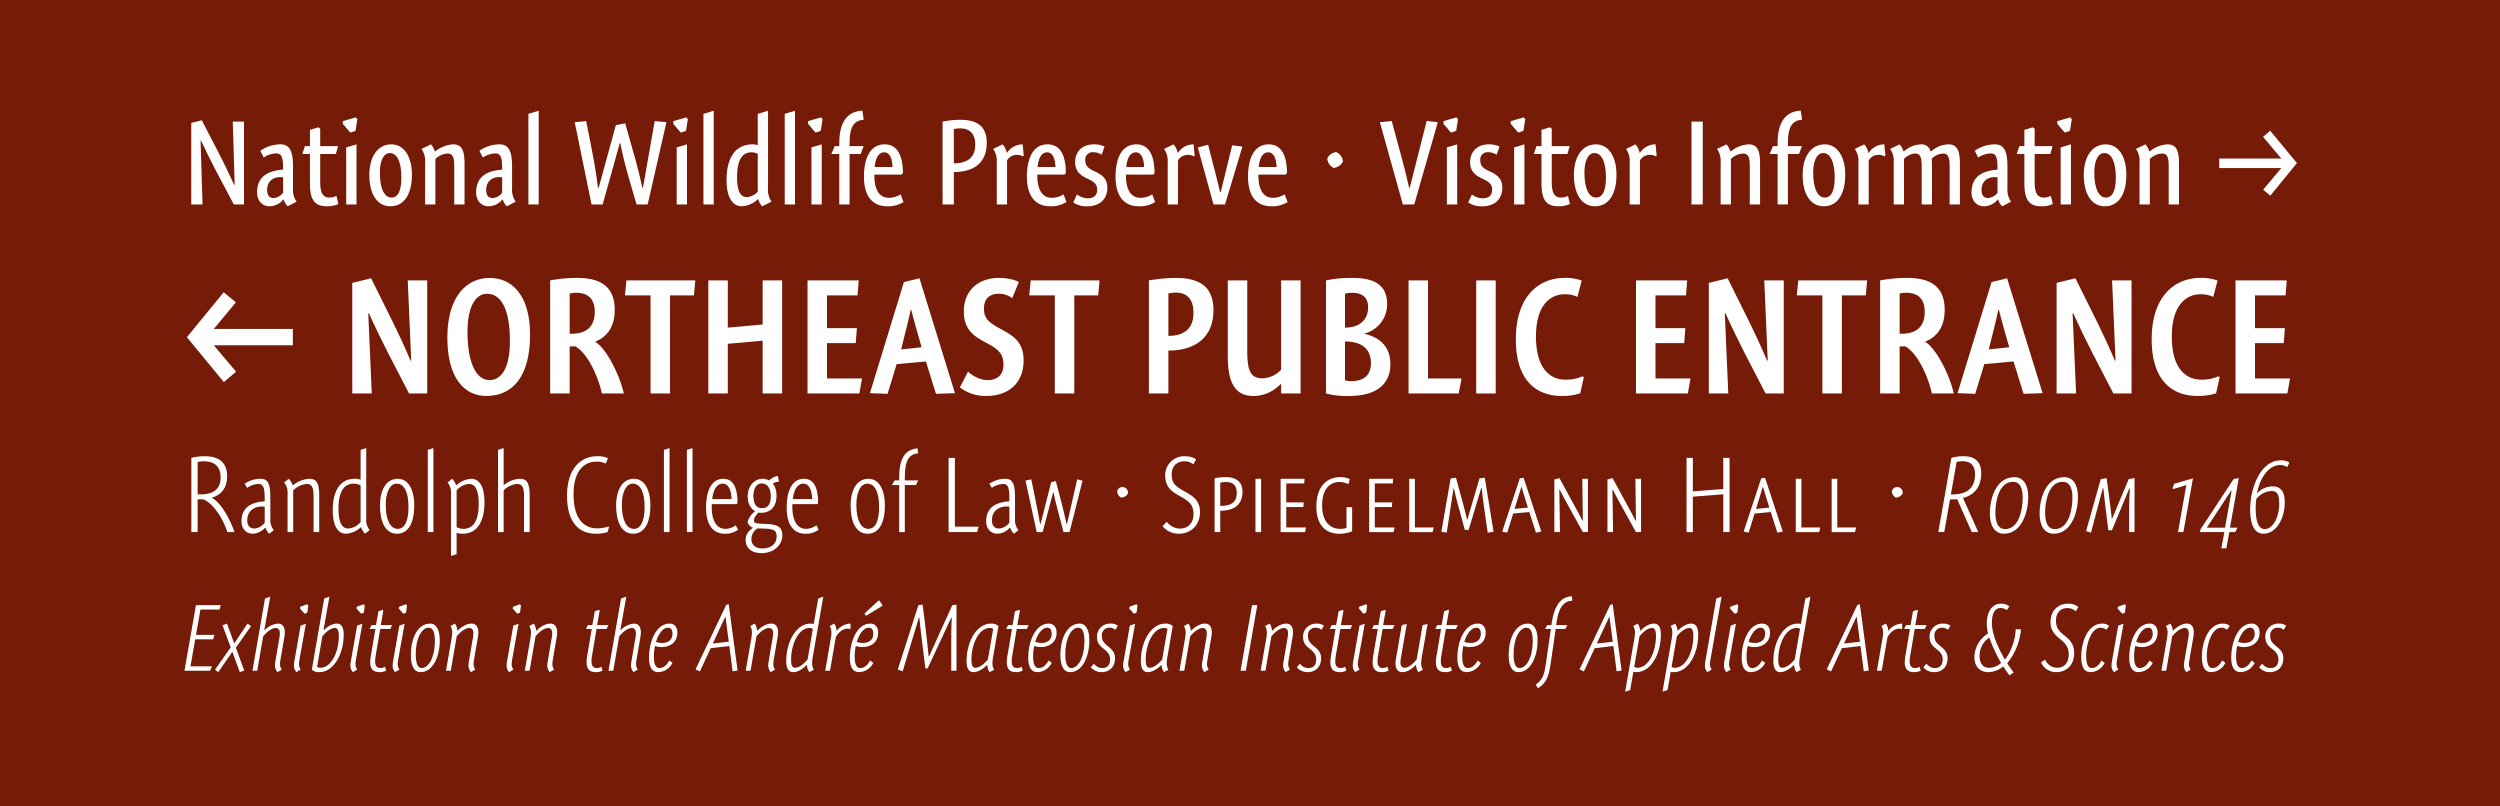 <svg id="Layer_1" data-name="Layer 1" xmlns="http://www.w3.org/2000/svg" width="992" height="320" viewBox="0 0 992 320"><defs><style>.cls-1{fill:#751b07;}.cls-2{fill:#fff;}</style></defs><title>Artboard 9</title><rect class="cls-1" width="992" height="320"/><path class="cls-2" d="M92.359,48.254h4.464V81.137H92.791L85.207,66.831c-1.584-3.024-3.889-7.729-5.425-11.041l-.192.097.768,25.25H75.894V48.781l4.176-1.057,7.729,14.93c1.488,3.024,3.36,6.865,5.136,10.705l.192-.096Z"/><path class="cls-2" d="M114.199,81.856a5.371,5.371,0,0,1-1.584-2.64h-.24a7.168,7.168,0,0,1-5.472,2.64c-2.544,0-4.896-1.921-4.896-5.521,0-6.576,4.704-8.593,10.321-9.025,0-3.936-.192-6.432-2.64-6.432a9.344,9.344,0,0,0-5.041,1.632l-1.344-2.688a14.048,14.048,0,0,1,8.017-2.544c4.369,0,4.945,4.177,4.945,9.073V74.752a7.982,7.982,0,0,0,1.44,5.28Zm-1.872-11.474a9.541,9.541,0,0,0-1.152-.096c-2.736,0-5.184,1.536-5.184,5.088,0,2.449,1.2,3.217,2.64,3.217a5.197,5.197,0,0,0,3.696-2.111Z"/><path class="cls-2" d="M134.167,57.998l-.912,3.121H127.062v11.377c0,4.56,1.488,5.904,3.648,5.904a6.602,6.602,0,0,0,2.784-.672l.768,3.216a10.286,10.286,0,0,1-4.608.912c-4.944,0-6.672-2.784-6.672-9.121V61.119h-3.024l1.008-3.121h2.016V51.518l3.36-1.008.72.576V57.998Z"/><path class="cls-2" d="M141.798,47.293l-.72,4.609-2.064.719L136.038,49.166V48.062l5.136-1.488Zm-4.417,33.844V58.479l4.081-1.2v23.858Z"/><path class="cls-2" d="M154.902,81.856c-5.424,0-8.353-5.137-8.353-12.433,0-7.393,3.408-12.146,8.737-12.146,4.848,0,8.161,4.608,8.161,12.001C163.447,77.344,160.183,81.856,154.902,81.856ZM154.71,60.734c-2.544,0-3.984,3.121-3.984,7.777,0,6.384,1.824,9.889,4.608,9.889,2.544,0,3.937-2.593,3.937-8.018C159.271,64.479,157.638,60.734,154.71,60.734Z"/><path class="cls-2" d="M172.518,60.014l.144.097a12.384,12.384,0,0,1,7.104-2.832c3.745,0,4.561,2.784,4.561,7.825v16.033h-4.08V66.016c0-4.033-.769-5.09-2.785-5.09a7.465,7.465,0,0,0-4.704,2.16V81.137h-4.081V64.383a8.072,8.072,0,0,0-1.44-5.28l3.744-1.824A6.663,6.663,0,0,1,172.518,60.014Z"/><path class="cls-2" d="M201.126,81.856a5.371,5.371,0,0,1-1.584-2.64h-.24a7.168,7.168,0,0,1-5.472,2.64c-2.544,0-4.896-1.921-4.896-5.521,0-6.576,4.704-8.593,10.321-9.025,0-3.936-.192-6.432-2.64-6.432a9.344,9.344,0,0,0-5.041,1.632L190.229,59.822a14.048,14.048,0,0,1,8.017-2.544c4.369,0,4.945,4.177,4.945,9.073V74.752a7.982,7.982,0,0,0,1.44,5.28Zm-1.872-11.474a9.541,9.541,0,0,0-1.152-.096c-2.736,0-5.184,1.536-5.184,5.088,0,2.449,1.2,3.217,2.64,3.217a5.197,5.197,0,0,0,3.696-2.111Z"/><path class="cls-2" d="M213.75,81.137h-4.081V45.182l4.081-1.248Z"/><path class="cls-2" d="M252.246,63.662c1.008,3.648,1.92,7.393,2.64,10.85h.24l4.656-26.45,4.656.433-7.44,32.643H252.582l-3.36-11.569c-1.248-4.32-2.352-9.024-3.072-12.722h-.24l-6.769,24.291h-4.416l-6.673-32.643,4.561-.433,2.208,11.329c1.056,5.232,1.92,10.656,2.448,15.121h.288l6.817-24.866,3.696-.72Z"/><path class="cls-2" d="M272.932,47.293l-.72,4.609-2.064.719L267.171,49.166V48.062l5.137-1.488Zm-4.417,33.844V58.479l4.081-1.2v23.858Z"/><path class="cls-2" d="M283.204,81.137H279.123V45.182l4.081-1.248Z"/><path class="cls-2" d="M304.756,74.752a8.184,8.184,0,0,0,1.392,5.28l-3.744,1.824a6.298,6.298,0,0,1-1.488-2.736l-.192-.097a9.906,9.906,0,0,1-6.336,2.833c-3.216,0-6.097-2.736-6.097-10.465,0-8.257,3.168-14.113,10.321-14.113a7.29,7.29,0,0,1,2.064.288V45.182l4.081-1.248Zm-6.625-14.306c-3.457,0-5.665,2.833-5.665,9.841,0,5.761,1.44,7.921,3.84,7.921a6.37,6.37,0,0,0,4.368-2.16V61.07A5.15,5.15,0,0,0,298.131,60.446Z"/><path class="cls-2" d="M315.459,81.137h-4.081V45.182l4.081-1.248Z"/><path class="cls-2" d="M326.402,47.293l-.72,4.609-2.064.719L320.641,49.166V48.062l5.137-1.488Zm-4.417,33.844V58.479l4.081-1.2v23.858Z"/><path class="cls-2" d="M333.025,57.998V56.799c0-8.209,3.072-12.578,9.169-12.914l.528,3.601c-3.792.336-5.616,2.593-5.616,9.409V57.998h5.568l-1.152,3.121h-4.416V81.137H333.025V61.119h-3.168l1.344-3.121Z"/><path class="cls-2" d="M346.945,69.663c0,5.232,1.728,8.833,5.809,8.833a8.726,8.726,0,0,0,4.608-1.393l1.152,3.072a11.362,11.362,0,0,1-6.385,1.681c-6,0-9.312-4.081-9.312-11.714,0-8.111,2.928-12.864,8.209-12.864,5.569,0,7.249,5.328,7.249,11.473l-.576.528H346.945Zm7.201-3.408c-.096-3.456-1.2-5.809-3.265-5.809-2.4,0-3.552,2.64-3.792,5.809Z"/><path class="cls-2" d="M378.48,81.137h-4.464V48.254a37.435,37.435,0,0,1,6.865-.721c5.665,0,10.657,1.633,10.657,9.169,0,8.545-5.953,11.569-13.057,11.569Zm8.497-23.666c0-5.377-3.168-6.529-6.048-6.529a10.035,10.035,0,0,0-2.448.288v13.585C382.848,64.814,386.977,63.23,386.977,57.471Z"/><path class="cls-2" d="M399.456,60.59l.144.049a7.423,7.423,0,0,1,6.192-3.36l.432,4.464-.384.289a4.03,4.03,0,0,0-2.304-.576,4.419,4.419,0,0,0-3.936,2.207V81.137H395.519V64.383a8.072,8.072,0,0,0-1.44-5.28l3.744-1.824A6.724,6.724,0,0,1,399.456,60.59Z"/><path class="cls-2" d="M411.599,69.663c0,5.232,1.728,8.833,5.809,8.833a8.726,8.726,0,0,0,4.608-1.393l1.152,3.072a11.362,11.362,0,0,1-6.384,1.681c-6.001,0-9.313-4.081-9.313-11.714,0-8.111,2.928-12.864,8.209-12.864,5.569,0,7.249,5.328,7.249,11.473l-.576.528H411.599Zm7.201-3.408c-.096-3.456-1.2-5.809-3.265-5.809-2.4,0-3.552,2.64-3.792,5.809Z"/><path class="cls-2" d="M437.135,61.406a5.871,5.871,0,0,0-3.312-1.008,2.894,2.894,0,0,0-3.168,3.217c0,2.111.912,3.072,3.601,4.32,2.736,1.248,5.136,2.736,5.136,6.528,0,5.28-3.888,7.393-7.825,7.393a9.214,9.214,0,0,1-5.712-1.536l1.488-3.168a6.996,6.996,0,0,0,4.32,1.535c2.112,0,3.696-.959,3.696-3.408,0-2.207-1.248-3.168-3.84-4.368-2.784-1.296-4.896-2.929-4.896-6.528,0-4.512,3.168-7.104,7.297-7.104a9.679,9.679,0,0,1,4.368.864Z"/><path class="cls-2" d="M446.782,69.663c0,5.232,1.728,8.833,5.809,8.833a8.726,8.726,0,0,0,4.608-1.393l1.152,3.072a11.362,11.362,0,0,1-6.385,1.681c-6,0-9.312-4.081-9.312-11.714,0-8.111,2.928-12.864,8.209-12.864,5.569,0,7.249,5.328,7.249,11.473l-.576.528H446.782Zm7.201-3.408c-.096-3.456-1.2-5.809-3.265-5.809-2.4,0-3.552,2.64-3.792,5.809Z"/><path class="cls-2" d="M467.278,60.59l.144.049a7.423,7.423,0,0,1,6.192-3.36l.432,4.464-.384.289a4.03,4.03,0,0,0-2.304-.576,4.419,4.419,0,0,0-3.936,2.207V81.137H463.342V64.383a8.072,8.072,0,0,0-1.44-5.28l3.744-1.824A6.724,6.724,0,0,1,467.278,60.59Z"/><path class="cls-2" d="M488.926,57.662l4.08.48-6.913,22.994h-4.56L475.293,58.526l4.081-1.104L482.446,69.375c.576,2.209,1.2,4.752,1.68,6.912h.24Z"/><path class="cls-2" d="M499.341,69.663c0,5.232,1.728,8.833,5.809,8.833a8.728,8.728,0,0,0,4.608-1.393l1.151,3.072a11.361,11.361,0,0,1-6.385,1.681c-6,0-9.312-4.081-9.312-11.714,0-8.111,2.928-12.864,8.209-12.864,5.568,0,7.248,5.328,7.248,11.473l-.575.528H499.341Zm7.2-3.408c-.096-3.456-1.2-5.809-3.265-5.809-2.399,0-3.552,2.64-3.792,5.809Z"/><path class="cls-2" d="M532.893,64.095a4.726,4.726,0,0,1-3.696,2.544,4.568,4.568,0,0,1-2.544-3.744,4.434,4.434,0,0,1,3.552-2.544A4.536,4.536,0,0,1,532.893,64.095Z"/><path class="cls-2" d="M556.651,81.137l-9.12-32.643,4.704-.48,3.696,13.633c1.152,4.176,2.448,9.312,3.217,12.865h.239l6.721-26.498,4.417.48-9.361,32.643Z"/><path class="cls-2" d="M578.539,47.293l-.72,4.609-2.064.719L572.778,49.166V48.062l5.137-1.488Zm-4.416,33.844V58.479l4.08-1.2v23.858Z"/><path class="cls-2" d="M593.853,61.406a5.873,5.873,0,0,0-3.312-1.008,2.895,2.895,0,0,0-3.169,3.217c0,2.111.912,3.072,3.601,4.32,2.736,1.248,5.137,2.736,5.137,6.528,0,5.28-3.889,7.393-7.825,7.393a9.212,9.212,0,0,1-5.712-1.536l1.488-3.168a6.993,6.993,0,0,0,4.32,1.535c2.112,0,3.696-.959,3.696-3.408,0-2.207-1.248-3.168-3.841-4.368-2.784-1.296-4.896-2.929-4.896-6.528,0-4.512,3.169-7.104,7.297-7.104a9.677,9.677,0,0,1,4.368.864Z"/><path class="cls-2" d="M605.227,47.293l-.72,4.609-2.064.719L599.466,49.166V48.062l5.137-1.488Zm-4.416,33.844V58.479l4.08-1.2v23.858Z"/><path class="cls-2" d="M622.844,57.998l-.912,3.121h-6.192v11.377c0,4.56,1.488,5.904,3.648,5.904a6.604,6.604,0,0,0,2.784-.672l.768,3.216a10.283,10.283,0,0,1-4.608.912c-4.944,0-6.672-2.784-6.672-9.121V61.119h-3.024l1.008-3.121h2.017V51.518l3.36-1.008.72.576V57.998Z"/><path class="cls-2" d="M632.875,81.856c-5.425,0-8.353-5.137-8.353-12.433,0-7.393,3.408-12.146,8.736-12.146,4.849,0,8.161,4.608,8.161,12.001C641.42,77.344,638.155,81.856,632.875,81.856Zm-.192-21.122c-2.544,0-3.984,3.121-3.984,7.777,0,6.384,1.824,9.889,4.608,9.889,2.545,0,3.937-2.593,3.937-8.018C637.243,64.479,635.611,60.734,632.683,60.734Z"/><path class="cls-2" d="M650.587,60.59l.144.049a7.423,7.423,0,0,1,6.192-3.36l.433,4.464-.385.289a4.028,4.028,0,0,0-2.304-.576,4.42,4.42,0,0,0-3.937,2.207V81.137h-4.08V64.383A8.072,8.072,0,0,0,645.21,59.103l3.744-1.824A6.721,6.721,0,0,1,650.587,60.59Z"/><path class="cls-2" d="M675.642,48.254V81.137h-4.464V48.254Z"/><path class="cls-2" d="M686.586,60.014l.144.097a12.387,12.387,0,0,1,7.104-2.832c3.745,0,4.561,2.784,4.561,7.825v16.033h-4.08V66.016c0-4.033-.769-5.09-2.784-5.09a7.465,7.465,0,0,0-4.704,2.16V81.137h-4.081V64.383a8.073,8.073,0,0,0-1.439-5.28l3.744-1.824A6.669,6.669,0,0,1,686.586,60.014Z"/><path class="cls-2" d="M705.354,57.998V56.799c0-8.209,3.072-12.578,9.169-12.914l.527,3.601c-3.792.336-5.616,2.593-5.616,9.409V57.998H715.002l-1.152,3.121h-4.416V81.137h-4.08V61.119h-3.169L703.529,57.998Z"/><path class="cls-2" d="M723.642,81.856c-5.424,0-8.353-5.137-8.353-12.433,0-7.393,3.408-12.146,8.737-12.146,4.848,0,8.16,4.608,8.16,12.001C732.187,77.344,728.923,81.856,723.642,81.856Zm-.191-21.122c-2.545,0-3.984,3.121-3.984,7.777,0,6.384,1.824,9.889,4.608,9.889,2.544,0,3.937-2.593,3.937-8.018C728.011,64.479,726.378,60.734,723.45,60.734Z"/><path class="cls-2" d="M741.354,60.59l.145.049a7.422,7.422,0,0,1,6.192-3.36l.432,4.464-.384.289a4.032,4.032,0,0,0-2.305-.576,4.418,4.418,0,0,0-3.936,2.207V81.137H737.417V64.383a8.073,8.073,0,0,0-1.439-5.28l3.744-1.824A6.728,6.728,0,0,1,741.354,60.59Z"/><path class="cls-2" d="M755.273,60.014l.144.097a10.721,10.721,0,0,1,6.769-2.832,3.589,3.589,0,0,1,3.841,2.735l.191.097a10.738,10.738,0,0,1,6.913-2.832c3.648,0,4.561,2.784,4.561,7.825v16.033h-4.08V65.919c0-3.937-.816-4.993-2.641-4.993a6.648,6.648,0,0,0-4.465,2.064c.097,1.393.097,2.545.097,3.312v14.834h-4.081V65.919c0-3.937-.768-4.993-2.64-4.993a6.564,6.564,0,0,0-4.368,2.16V81.137h-4.081V64.383a8.073,8.073,0,0,0-1.439-5.28l3.744-1.824A6.909,6.909,0,0,1,755.273,60.014Z"/><path class="cls-2" d="M794.489,81.856a5.378,5.378,0,0,1-1.584-2.64H792.665a7.168,7.168,0,0,1-5.472,2.64c-2.545,0-4.896-1.921-4.896-5.521,0-6.576,4.704-8.593,10.32-9.025,0-3.936-.191-6.432-2.64-6.432a9.347,9.347,0,0,0-5.041,1.632l-1.344-2.688a14.047,14.047,0,0,1,8.017-2.544c4.368,0,4.944,4.177,4.944,9.073V74.752a7.982,7.982,0,0,0,1.44,5.28Zm-1.872-11.474a9.533,9.533,0,0,0-1.152-.096c-2.735,0-5.184,1.536-5.184,5.088,0,2.449,1.199,3.217,2.64,3.217a5.196,5.196,0,0,0,3.696-2.111Z"/><path class="cls-2" d="M814.458,57.998l-.912,3.121h-6.193v11.377c0,4.56,1.488,5.904,3.648,5.904a6.6,6.6,0,0,0,2.784-.672l.769,3.216a10.29,10.29,0,0,1-4.608.912c-4.944,0-6.673-2.784-6.673-9.121V61.119H800.248l1.009-3.121h2.016V51.518l3.36-1.008.72.576V57.998Z"/><path class="cls-2" d="M822.089,47.293l-.721,4.609-2.063.719L816.328,49.166V48.062l5.137-1.488Zm-4.417,33.844V58.479l4.081-1.2v23.858Z"/><path class="cls-2" d="M835.192,81.856c-5.424,0-8.353-5.137-8.353-12.433,0-7.393,3.408-12.146,8.737-12.146,4.848,0,8.16,4.608,8.16,12.001C843.737,77.344,840.474,81.856,835.192,81.856ZM835.001,60.734c-2.545,0-3.984,3.121-3.984,7.777,0,6.384,1.824,9.889,4.608,9.889,2.544,0,3.937-2.593,3.937-8.018C839.562,64.479,837.929,60.734,835.001,60.734Z"/><path class="cls-2" d="M852.809,60.014l.144.097a12.387,12.387,0,0,1,7.104-2.832c3.745,0,4.561,2.784,4.561,7.825v16.033h-4.08V66.016c0-4.033-.769-5.09-2.784-5.09a7.465,7.465,0,0,0-4.704,2.16V81.137h-4.081V64.383a8.073,8.073,0,0,0-1.439-5.28l3.744-1.824A6.669,6.669,0,0,1,852.809,60.014Z"/><path class="cls-2" d="M900.857,77.632l-2.832-2.353,7.2-8.592h-24.626v-3.793h24.626l-7.249-8.593,2.833-2.448L911.418,64.719Z"/><path class="cls-2" d="M88.758,115.98l4.847,3.996-8.778,10.547h31.377v6.484H84.827l8.844,10.481-4.848,4.127L74.15,133.799Z"/><path class="cls-2" d="M161.791,111.265H169.52v44.872h-7.206l-8.385-16.181c-2.358-4.585-5.306-10.677-7.533-15.655l-.262.064,1.376,31.771h-7.73V112.247l7.468-1.834,8.647,17.425c2.162,4.389,4.716,9.826,7.009,15.263l.262-.065Z"/><path class="cls-2" d="M192.901,157.119c-8.778,0-15.394-7.337-15.394-23.124,0-16.704,7.926-23.713,16.77-23.713,8.909,0,16.049,6.878,16.049,22.534C210.326,149.913,203.055,157.119,192.901,157.119Zm.328-40.549c-4.324,0-7.73,4.717-7.73,15.197,0,11.988,3.341,19.062,8.778,19.062,3.996,0,8.057-3.668,8.057-15.459C202.334,122.139,198.601,116.57,193.229,116.57Z"/><path class="cls-2" d="M247.53,156.137h-8.712c-1.179-5.83-5.372-15.918-10.612-18.735-.655.065-1.769.065-2.162.065v18.67h-7.73V111.265a57.112,57.112,0,0,1,10.743-.982c7.664,0,14.87,2.292,14.87,12.643,0,8.122-4.389,11.333-7.795,12.643C240.979,138.58,246.088,149.52,247.53,156.137Zm-11.529-32.426c0-6.747-4.716-7.533-7.206-7.533a9.751,9.751,0,0,0-2.751.327v15.918C231.284,132.619,236,130.785,236,123.711Z"/><path class="cls-2" d="M265.869,156.137h-7.729V117.226H247.986l.589-5.961h27.316l-.524,5.961h-9.499Z"/><path class="cls-2" d="M288.793,130l13.822-1.245V111.265h7.729v44.872h-7.729V135.174l-13.822,1.245v19.718h-7.73V111.265h7.73Z"/><path class="cls-2" d="M328.158,130.195h11.856l-.459,5.961H328.158v14.02h13.887l-1.048,5.961H320.428V111.265h20.307l-.459,5.961H328.158Z"/><path class="cls-2" d="M378.922,156.006l-7.533.262-3.996-12.84-11.594,1.049-3.603,11.791-7.009-.262,13.495-44.086,6.157-1.507Zm-13.232-18.211c-1.769-6.158-3.537-12.446-4.126-14.87h-.197c-.459,2.358-2.358,10.153-3.799,15.722Z"/><path class="cls-2" d="M401.649,118.34a8.505,8.505,0,0,0-5.502-1.77c-2.817,0-5.699,1.441-5.699,5.765,0,3.931,1.572,5.437,6.354,8.058,5.044,2.751,9.367,5.044,9.367,12.643,0,8.777-5.765,14.084-14.87,14.084a16.567,16.567,0,0,1-10.416-3.406l3.209-6.224c1.245,1.114,4.324,3.341,7.795,3.341,3.668,0,6.289-1.899,6.289-6.157,0-4.39-2.096-6.157-6.944-8.712-4.782-2.555-8.778-5.109-8.778-12.316,0-9.236,6.747-13.362,13.756-13.362,4.782,0,7.271,1.179,8.057,1.638Z"/><path class="cls-2" d="M426.277,156.137h-7.729V117.226H408.394l.589-5.961h27.316l-.524,5.961h-9.499Z"/><path class="cls-2" d="M463.611,156.137h-7.73V111.265a64.351,64.351,0,0,1,10.546-.982c8.188,0,15.066,2.423,15.066,12.773,0,11.464-7.992,16.049-17.883,16.049Zm9.957-31.967c0-6.486-3.603-8.058-6.943-8.058a14.908,14.908,0,0,0-3.013.327v16.835C468.851,133.274,473.567,131.244,473.567,124.17Z"/><path class="cls-2" d="M508.348,152.271c-1.899,1.769-5.24,4.848-11.07,4.848-8.057,0-10.088-6.748-10.088-15.853v-30.002h7.729v28.036c0,7.664,1.245,10.809,5.961,10.809a10.536,10.536,0,0,0,7.468-3.406V111.265h7.729v44.872h-7.729Z"/><path class="cls-2" d="M526.161,111.265a48.564,48.564,0,0,1,10.35-.982c6.289,0,13.888,1.245,13.888,10.219a11.98,11.98,0,0,1-9.236,11.922c5.24,1.048,10.546,4.323,10.546,12.054,0,8.843-6.747,12.643-16.376,12.643a32.77,32.77,0,0,1-9.171-.982Zm16.704,10.677c0-5.043-3.8-5.764-6.42-5.764a8.145,8.145,0,0,0-2.751.393V130C538.935,130,542.865,127.379,542.865,121.941Zm-6.485,29.281c3.931,0,7.599-1.703,7.599-7.074,0-6.289-4.389-8.646-10.284-8.646v15.395A7.589,7.589,0,0,0,536.38,151.223Z"/><path class="cls-2" d="M566.641,150.176h13.297l-1.113,5.961H558.91V111.265h7.73Z"/><path class="cls-2" d="M593.495,111.265v44.872h-7.73V111.265Z"/><path class="cls-2" d="M625.918,117.815a11.151,11.151,0,0,0-5.175-1.048c-4.586,0-11.268,3.209-11.268,16.77,0,13.887,6.616,17.097,11.529,17.097a16.171,16.171,0,0,0,6.943-1.31l.524.327-1.441,6.419a23.207,23.207,0,0,1-7.271,1.049c-10.743,0-18.276-6.748-18.276-22.469,0-17.556,9.563-24.368,19.259-24.368a18.073,18.073,0,0,1,6.878,1.048Z"/><path class="cls-2" d="M656.896,130.195h11.856l-.458,5.961H656.896v14.02h13.888l-1.049,5.961H649.167V111.265h20.307l-.458,5.961H656.896Z"/><path class="cls-2" d="M700.062,111.265H707.792v44.872h-7.205l-8.385-16.181c-2.358-4.585-5.307-10.677-7.533-15.655l-.263.064,1.376,31.771h-7.729V112.247l7.468-1.834,8.646,17.425c2.162,4.389,4.717,9.826,7.009,15.263l.263-.065Z"/><path class="cls-2" d="M730.846,156.137h-7.729V117.226H712.963l.59-5.961h27.315l-.523,5.961h-9.499Z"/><path class="cls-2" d="M775.257,156.137h-8.713c-1.179-5.83-5.371-15.918-10.611-18.735-.655.065-1.769.065-2.162.065v18.67H746.041V111.265a57.107,57.107,0,0,1,10.743-.982c7.664,0,14.869,2.292,14.869,12.643,0,8.122-4.389,11.333-7.795,12.643C768.706,138.58,773.815,149.52,775.257,156.137Zm-11.529-32.426c0-6.747-4.717-7.533-7.206-7.533a9.757,9.757,0,0,0-2.751.327v15.918C759.011,132.619,763.728,130.785,763.728,123.711Z"/><path class="cls-2" d="M810.494,156.006l-7.533.262-3.996-12.84-11.594,1.049-3.604,11.791-7.009-.262,13.494-44.086,6.157-1.507Zm-13.232-18.211c-1.769-6.158-3.537-12.446-4.126-14.87h-.197c-.458,2.358-2.358,10.153-3.799,15.722Z"/><path class="cls-2" d="M838.069,111.265h7.729v44.872h-7.205L830.209,139.956c-2.358-4.585-5.307-10.677-7.533-15.655l-.263.064,1.376,31.771h-7.729V112.247l7.468-1.834,8.646,17.425c2.162,4.389,4.717,9.826,7.009,15.263l.263-.065Z"/><path class="cls-2" d="M878.221,117.815a11.156,11.156,0,0,0-5.176-1.048c-4.585,0-11.267,3.209-11.267,16.77,0,13.887,6.616,17.097,11.529,17.097a16.174,16.174,0,0,0,6.943-1.31l.524.327-1.441,6.419a23.215,23.215,0,0,1-7.271,1.049c-10.743,0-18.276-6.748-18.276-22.469,0-17.556,9.564-24.368,19.259-24.368a18.08,18.08,0,0,1,6.879,1.048Z"/><path class="cls-2" d="M894.789,130.195h11.856l-.458,5.961H894.789v14.02h13.888l-1.049,5.961H887.06V111.265h20.307l-.458,5.961H894.789Z"/><path class="cls-2" d="M93.038,211.137H90.199c-1.247-4.258-5.074-11.137-9.545-13.029-.817.043-1.849.043-2.236.043v12.986H75.924V181.682a20.263,20.263,0,0,1,5.289-.645c4.171,0,8.901,1.289,8.901,7.955,0,5.547-3.311,7.697-6.149,8.514C87.834,199.354,91.575,206.75,93.038,211.137Zm-5.504-21.758c0-5.676-4.343-6.32-6.45-6.32a10.212,10.212,0,0,0-2.666.258v12.812C82.761,196.387,87.534,195.484,87.534,189.379Z"/><path class="cls-2" d="M106.839,211.781a5.953,5.953,0,0,1-1.505-2.365h-.172a6.801,6.801,0,0,1-4.945,2.365c-2.236,0-4.386-1.678-4.386-4.902,0-5.805,4.171-7.611,9.202-7.955,0-4.342-.086-6.879-2.408-6.879a8.214,8.214,0,0,0-4.558,1.547l-.989-1.633a11.197,11.197,0,0,1,6.407-1.979c3.698,0,3.784,3.826,3.784,8.514v7.439a6.202,6.202,0,0,0,1.376,4.428Zm-1.806-10.707a10.562,10.562,0,0,0-1.161-.086c-2.924,0-5.762,1.678-5.762,5.461,0,2.666,1.548,3.268,2.838,3.268a5.779,5.779,0,0,0,4.085-2.279Z"/><path class="cls-2" d="M116.127,192.518l.129.043a11.4,11.4,0,0,1,6.536-2.58c3.182,0,3.87,2.279,3.87,7.053v14.104h-2.236V197.033c0-3.699-.688-4.988-2.752-4.988a8.672,8.672,0,0,0-5.332,2.537v16.555H114.106V195.828a6.086,6.086,0,0,0-1.376-4.385l1.849-1.463A6.617,6.617,0,0,1,116.127,192.518Z"/><path class="cls-2" d="M145.324,205.934a6.086,6.086,0,0,0,1.376,4.385l-1.849,1.463a6.629,6.629,0,0,1-1.548-2.537l-.129-.043a9.422,9.422,0,0,1-5.891,2.58c-2.709,0-5.246-2.279-5.246-9.373,0-7.311,2.752-12.428,8.643-12.428a6.154,6.154,0,0,1,2.408.387V178.5l2.236-.688ZM140.336,191.916c-3.483,0-6.02,2.666-6.02,9.932,0,5.936,1.634,7.869,3.87,7.869a7.173,7.173,0,0,0,4.902-2.537V192.604A5.794,5.794,0,0,0,140.336,191.916Z"/><path class="cls-2" d="M157.493,211.781c-4.601,0-6.708-4.816-6.708-11.051,0-6.492,2.537-10.75,7.052-10.75,4.085,0,6.536,4.086,6.536,10.621C164.373,207.697,161.921,211.781,157.493,211.781Zm-.086-19.865c-2.58,0-4.343,3.182-4.343,8.385,0,6.32,1.935,9.545,4.773,9.545,2.58,0,4.257-2.752,4.257-8.729C162.093,195.227,160.374,191.916,157.406,191.916Z"/><path class="cls-2" d="M171.983,211.137h-2.236V178.5l2.236-.688Z"/><path class="cls-2" d="M180.97,192.518l.129.043a9.424,9.424,0,0,1,5.891-2.58c2.709,0,5.246,2.279,5.246,9.373,0,7.311-2.752,12.428-8.643,12.428a6.154,6.154,0,0,1-2.408-.387v8.514l-2.236.688V195.828a6.086,6.086,0,0,0-1.376-4.385l1.849-1.463A6.617,6.617,0,0,1,180.97,192.518Zm2.967,17.328c3.483,0,6.02-2.666,6.02-9.932,0-5.934-1.634-7.869-3.87-7.869a7.173,7.173,0,0,0-4.902,2.537V209.158A5.796,5.796,0,0,0,183.937,209.846Z"/><path class="cls-2" d="M199.846,192.389l.129.043a10.889,10.889,0,0,1,6.321-2.451c3.182,0,3.87,2.279,3.87,7.053v14.104h-2.236V197.033c0-3.699-.688-4.988-2.752-4.988a8.56,8.56,0,0,0-5.332,2.537v16.555h-2.236V178.5l2.236-.688Z"/><path class="cls-2" d="M240.352,183.961a7.36,7.36,0,0,0-3.827-.773c-4.042,0-8.944,2.838-8.944,12.941,0,10.707,4.988,13.502,9.202,13.502a12.91,12.91,0,0,0,4.687-.73l.215.215-.602,2.021a14.379,14.379,0,0,1-4.601.645c-7.267,0-11.481-5.117-11.481-15.049,0-11.74,6.278-15.695,11.782-15.695a9.76,9.76,0,0,1,4.472.773Z"/><path class="cls-2" d="M251.188,211.781c-4.601,0-6.708-4.816-6.708-11.051,0-6.492,2.537-10.75,7.052-10.75,4.085,0,6.536,4.086,6.536,10.621C258.068,207.697,255.617,211.781,251.188,211.781Zm-.086-19.865c-2.58,0-4.343,3.182-4.343,8.385,0,6.32,1.935,9.545,4.773,9.545,2.58,0,4.257-2.752,4.257-8.729C255.789,195.227,254.069,191.916,251.102,191.916Z"/><path class="cls-2" d="M265.678,211.137h-2.236V178.5l2.236-.688Z"/><path class="cls-2" d="M274.794,211.137h-2.236V178.5l2.236-.688Z"/><path class="cls-2" d="M282.405,201.074c0,4.902,1.548,8.771,5.461,8.771a7.091,7.091,0,0,0,4.085-1.418l.903,1.762a8.338,8.338,0,0,1-5.289,1.592c-4.601,0-7.396-3.482-7.396-10.32,0-7.48,2.58-11.48,6.837-11.48,4.515,0,5.633,4.602,5.633,9.676l-.473.387h-9.718A10.196,10.196,0,0,0,282.405,201.074Zm7.869-3.053c-.086-3.568-1.247-6.105-3.44-6.105-2.494,0-3.87,2.623-4.214,6.105Z"/><path class="cls-2" d="M309.107,191.141a4.401,4.401,0,0,0-2.451.775c.387.387,1.462,1.891,1.462,4.816,0,4.986-3.096,6.75-6.02,6.75a5.297,5.297,0,0,1-1.118-.086c-.774.73-1.806,1.936-1.806,3.01,0,1.031.215,1.334,3.999,1.463,4.343.129,7.267.559,7.267,4.557,0,3.914-3.526,7.053-8.127,7.053-5.16,0-6.45-2.924-6.45-5.375,0-2.537,2.021-4.086,2.924-4.688a3.366,3.366,0,0,1-2.15-2.279,7.701,7.701,0,0,1,3.01-4.256c-.559-.258-2.967-1.936-2.967-5.848,0-4.559,3.01-7.053,5.891-7.053a5.05,5.05,0,0,1,2.623.688,6.548,6.548,0,0,1,3.44-1.848Zm-10.965,22.662c0,2.408,1.634,3.826,4.429,3.826,2.838,0,5.59-1.461,5.59-4.773,0-2.924-1.548-3.053-7.654-3.182A5.237,5.237,0,0,0,298.142,213.803Zm4.042-21.973c-2.064,0-3.225,2.193-3.225,4.814,0,2.926.903,4.988,3.44,4.988,2.623,0,3.44-2.062,3.44-4.643C305.839,193.807,304.549,191.83,302.184,191.83Z"/><path class="cls-2" d="M314.396,201.074c0,4.902,1.548,8.771,5.461,8.771a7.091,7.091,0,0,0,4.085-1.418l.903,1.762a8.338,8.338,0,0,1-5.289,1.592c-4.601,0-7.396-3.482-7.396-10.32,0-7.48,2.58-11.48,6.837-11.48,4.515,0,5.633,4.602,5.633,9.676l-.473.387H314.439A10.196,10.196,0,0,0,314.396,201.074Zm7.869-3.053c-.086-3.568-1.247-6.105-3.44-6.105-2.494,0-3.87,2.623-4.214,6.105Z"/><path class="cls-2" d="M344.237,211.781c-4.601,0-6.708-4.816-6.708-11.051,0-6.492,2.537-10.75,7.052-10.75,4.085,0,6.536,4.086,6.536,10.621C351.117,207.697,348.666,211.781,344.237,211.781Zm-.086-19.865c-2.58,0-4.343,3.182-4.343,8.385,0,6.32,1.935,9.545,4.773,9.545,2.58,0,4.257-2.752,4.257-8.729C348.838,195.227,347.118,191.916,344.151,191.916Z"/><path class="cls-2" d="M356.792,190.625v-1.16c0-7.912,2.58-11.137,7.267-11.566l.301,1.934c-3.612.475-5.332,2.537-5.332,9.719V190.625h5.332l-.946,1.85h-4.386v18.662h-2.236V192.475h-2.881l1.075-1.85Z"/><path class="cls-2" d="M378.894,208.986h9.417l-.602,2.15H376.4V181.682H378.894Z"/><path class="cls-2" d="M402.329,211.781a5.953,5.953,0,0,1-1.505-2.365h-.172a6.801,6.801,0,0,1-4.945,2.365c-2.236,0-4.386-1.678-4.386-4.902,0-5.805,4.171-7.611,9.202-7.955,0-4.342-.086-6.879-2.408-6.879a8.214,8.214,0,0,0-4.558,1.547l-.989-1.633a11.197,11.197,0,0,1,6.407-1.979c3.698,0,3.784,3.826,3.784,8.514v7.439a6.202,6.202,0,0,0,1.376,4.428Zm-1.806-10.707a10.562,10.562,0,0,0-1.161-.086c-2.924,0-5.762,1.678-5.762,5.461,0,2.666,1.548,3.268,2.838,3.268a5.779,5.779,0,0,0,4.085-2.279Z"/><path class="cls-2" d="M413.723,211.137H411.358l-4.429-20.426,2.279-.516,1.849,9.072c.473,2.279,1.118,5.59,1.634,8.602h.215l4.214-16.555,1.849-.389,2.236,8.559c.688,2.664,1.419,5.676,1.978,8.385h.215l4.042-17.674,2.107.559-5.16,20.383H422.022l-2.408-9.031c-.516-1.934-1.29-5.115-1.548-6.621h-.215Z"/><path class="cls-2" d="M447.521,195.914a3.372,3.372,0,0,1-2.623,1.549,2.959,2.959,0,0,1-1.591-2.623,2.175,2.175,0,0,1,4.214,1.074Z"/><path class="cls-2" d="M473.493,184.262a5.249,5.249,0,0,0-3.612-1.203c-2.322,0-4.945,1.375-4.945,5.201,0,3.484,1.376,4.602,4.687,6.494,3.139,1.805,6.536,3.354,6.536,8.428,0,5.031-3.44,8.6-8.385,8.6a8.21,8.21,0,0,1-6.493-3.01l1.72-1.721a6.858,6.858,0,0,0,5.031,2.709c3.096,0,5.547-1.934,5.547-5.762,0-3.74-1.763-5.074-5.031-6.922-3.096-1.764-6.192-3.398-6.192-8.385a7.491,7.491,0,0,1,7.697-7.654c2.924,0,4.171.945,4.558,1.246Z"/><path class="cls-2" d="M484.199,211.137h-2.236V189.766a20.642,20.642,0,0,1,4.558-.43c3.053,0,6.493,1.16,6.493,5.762,0,5.676-3.956,7.568-8.815,7.568Zm6.536-15.523c0-4.041-2.666-4.342-4.343-4.342a7.675,7.675,0,0,0-2.193.258v9.201C487.381,200.73,490.735,200.086,490.735,195.613Z"/><path class="cls-2" d="M500.409,189.98v21.156h-2.235V189.98Z"/><path class="cls-2" d="M510.385,199.354h6.923l-.129,1.85h-6.794v8.084h7.869l-.43,1.85h-9.675V189.98h9.503l-.129,1.85h-7.139Z"/><path class="cls-2" d="M535.023,192.131a7.637,7.637,0,0,0-3.741-.859c-2.192,0-6.664,1.375-6.664,9.201,0,7.225,3.783,9.373,7.095,9.373a7.263,7.263,0,0,0,2.58-.387v-8.213h2.235V210.793a12.353,12.353,0,0,1-5.159.988c-5.375,0-9.03-3.525-9.03-10.621,0-9.459,5.375-11.824,9.374-11.824a8.324,8.324,0,0,1,3.913.773Z"/><path class="cls-2" d="M545.515,199.354h6.923l-.129,1.85h-6.794v8.084h7.869l-.43,1.85h-9.675V189.98h9.503l-.129,1.85h-7.139Z"/><path class="cls-2" d="M561.425,209.287h7.482l-.431,1.85h-9.287V189.98h2.235Z"/><path class="cls-2" d="M587.053,189.852l2.107-.301,3.482,21.457-2.322.344-1.419-9.891c-.387-2.537-.773-5.762-.945-7.783h-.216l-4.987,16.598H581.248l-2.967-10.879c-.517-1.848-.989-3.74-1.333-5.504h-.216l-2.665,17.459-2.15-.344,3.698-21.156,2.106-.301,2.666,9.76c.688,2.537,1.29,4.816,1.72,6.795h.173Z"/><path class="cls-2" d="M611.605,210.922l-2.149.43-2.623-8.17-6.407.602-2.365,7.568-1.978-.43,6.966-21.113,1.505-.258Zm-5.332-9.504-2.537-8.256h-.043l-2.709,8.771Z"/><path class="cls-2" d="M627.859,189.98h2.235v21.156h-2.021l-6.321-11.438c-1.462-2.623-2.149-3.957-2.838-5.418l-.172.086.258,16.77h-2.235V190.238l2.021-.516,6.106,11.18c.902,1.635,2.021,3.697,3.01,5.676l.172-.043Z"/><path class="cls-2" d="M648.929,189.98h2.235v21.156h-2.021l-6.321-11.438c-1.462-2.623-2.149-3.957-2.838-5.418l-.172.086.258,16.77H637.835V190.238l2.021-.516,6.106,11.18c.902,1.635,2.021,3.697,3.01,5.676l.172-.043Z"/><path class="cls-2" d="M671.718,194.969l12.083-.945v-12.342h2.493v29.455h-2.493V196.129l-12.083.947v14.061h-2.494V181.682h2.494Z"/><path class="cls-2" d="M707.408,210.922l-2.15.43-2.623-8.17-6.406.602-2.365,7.568-1.979-.43,6.966-21.113,1.506-.258Zm-5.332-9.504-2.537-8.256h-.043l-2.709,8.771Z"/><path class="cls-2" d="M714.803,209.287h7.482l-.431,1.85h-9.287V189.98h2.235Z"/><path class="cls-2" d="M729.036,209.287h7.482l-.431,1.85h-9.287V189.98h2.235Z"/><path class="cls-2" d="M754.922,195.914a3.371,3.371,0,0,1-2.623,1.549,2.959,2.959,0,0,1-1.591-2.623,2.175,2.175,0,0,1,4.214,1.074Z"/><path class="cls-2" d="M784.979,211.137h-2.58l-5.805-13.072c-.816.086-2.106.129-2.838.129l-2.279,12.943H769.112l5.202-29.455a16.704,16.704,0,0,1,4.902-.645c3.096,0,6.923,1.074,6.923,6.707,0,7.396-4.902,9.246-7.224,9.848Zm-1.29-22.92c0-4.084-2.321-5.201-4.987-5.201a8.639,8.639,0,0,0-2.322.301l-2.279,12.898C778.83,196.215,783.688,195.055,783.688,188.217Z"/><path class="cls-2" d="M795.17,211.781c-3.956,0-5.59-3.654-5.59-7.912,0-6.621,2.709-14.533,9.761-14.533,3.74,0,5.461,3.396,5.461,7.74C804.802,203.998,801.792,211.781,795.17,211.781Zm3.568-20.596c-5.418,0-6.966,7.395-6.966,12.125,0,3.611.817,6.621,3.87,6.621,5.461,0,6.966-7.609,6.966-12.555C802.608,193.893,801.619,191.186,798.738,191.186Z"/><path class="cls-2" d="M814.906,211.781c-3.956,0-5.59-3.654-5.59-7.912,0-6.621,2.709-14.533,9.761-14.533,3.74,0,5.461,3.396,5.461,7.74C824.538,203.998,821.528,211.781,814.906,211.781Zm3.568-20.596c-5.418,0-6.966,7.395-6.966,12.125,0,3.611.817,6.621,3.87,6.621,5.461,0,6.966-7.609,6.966-12.555C822.345,193.893,821.355,191.186,818.475,191.186Z"/><path class="cls-2" d="M844.661,190.109l2.322-.43v21.457H844.833v-8.6c0-3.441.129-6.451.301-8.816h-.172l-6.966,16.684h-1.419l-1.29-10.447c-.215-1.764-.473-4-.688-6.236h-.215l-4.688,17.631L827.763,210.75l5.805-20.598,2.322-.473,1.16,8.6c.302,2.236.646,5.074.903,7.568h.129Z"/><path class="cls-2" d="M866.376,211.137h-2.149l3.311-18.662-5.203,1.592-.301-.346.688-1.762,7.439-2.15Z"/><path class="cls-2" d="M887.832,209.373l-.902,1.764h-2.322l-1.204,6.449h-1.978l1.204-6.449h-9.675l.215-1.119,13.157-19.994,2.021-.301-3.483,19.65Zm-2.321-14.662h-.215L875.664,209.373h7.224Z"/><path class="cls-2" d="M907.568,185.379a4.683,4.683,0,0,0-2.838-.859c-4.515,0-8.041,5.246-9.115,11.051l.129.086a8.317,8.317,0,0,1,5.977-2.666c2.967,0,4.859,1.678,4.859,6.32,0,6.709-3.526,12.471-8.428,12.471-3.569,0-5.289-3.611-5.289-9.502,0-8.945,4.257-19.609,12.082-19.609a5.862,5.862,0,0,1,3.483.861Zm-12.513,16.254c0,3.225.431,8.299,3.526,8.299,3.525,0,5.805-5.074,5.805-9.932,0-3.527-.602-5.16-3.096-5.16a8.252,8.252,0,0,0-5.978,3.139A23.972,23.972,0,0,0,895.056,201.633Z"/><path class="cls-2" d="M77.791,251.926h7.333l-.532,1.748H77.449L75.587,264.389h8.511l-.722,1.748H73.193l4.56-26.027h9.84l-.494,1.748h-7.561Z"/><path class="cls-2" d="M92.193,258.613,86.607,266.707l-1.292-.951,6.231-8.891-3.268-8.775,1.786-.646,2.888,7.865,5.243-7.865,1.406.988-6.003,8.586,3.305,9.043-1.748.646Z"/><path class="cls-2" d="M104.884,249.951l.152.076a8.265,8.265,0,0,1,5.281-2.584c2.166,0,2.698,1.898,2.698,3.496a14.015,14.015,0,0,1-.228,2.127l-1.52,8.852a10.459,10.459,0,0,0-.152,1.635,3.639,3.639,0,0,0,.684,2.127l-1.71,1.027a4.07,4.07,0,0,1-.988-2.66,8.95,8.95,0,0,1,.152-1.52l1.672-9.842a9.989,9.989,0,0,0,.114-1.443c0-1.102-.418-2.051-1.634-2.051-1.596,0-3.572,1.596-4.978,3.305l-2.355,13.641h-1.9l4.978-28.648,2.089-.76Z"/><path class="cls-2" d="M118.792,261.918a10.397,10.397,0,0,0-.152,1.635,3.639,3.639,0,0,0,.684,2.127l-1.71,1.027a3.806,3.806,0,0,1-.988-2.66,8.898,8.898,0,0,1,.152-1.52l2.507-14.287,2.09-.76Zm3.533-21.656-.38,2.85-1.064.418L119.02,241.439l.152-.684,2.697-.988Z"/><path class="cls-2" d="M128.368,249.988l.114.076c.836-.873,3.04-2.621,5.129-2.621,2.052,0,2.773,1.785,2.773,4.369,0,7.789-4.027,14.895-9.688,14.895a4.052,4.052,0,0,1-2.963-.988l4.901-28.23,2.089-.76Zm-2.546,14.59a2.052,2.052,0,0,0,1.33.381c4.407,0,7.295-6.459,7.295-12.5,0-2.053-.342-3.268-1.558-3.268-1.71,0-3.572,1.596-4.978,3.305Z"/><path class="cls-2" d="M141.212,261.918a10.397,10.397,0,0,0-.152,1.635,3.639,3.639,0,0,0,.684,2.127l-1.71,1.027a3.806,3.806,0,0,1-.988-2.66,8.898,8.898,0,0,1,.152-1.52l2.507-14.287,2.09-.76Zm3.533-21.656-.38,2.85-1.064.418-1.861-2.09.152-.684,2.697-.988Z"/><path class="cls-2" d="M155.612,248.014l-.76,1.557h-3.989l-1.748,10.373a15.249,15.249,0,0,0-.266,2.469c0,1.559.608,2.66,2.014,2.66a3.236,3.236,0,0,0,1.899-.531l.494,1.52a4.998,4.998,0,0,1-2.66.646c-2.622,0-3.686-1.406-3.686-3.914a20.001,20.001,0,0,1,.418-3.533l1.634-9.689h-2.318l.798-1.557h1.748l.988-5.473,1.672-.568.266.303-1.026,5.738Z"/><path class="cls-2" d="M157.969,261.918a10.397,10.397,0,0,0-.152,1.635,3.639,3.639,0,0,0,.684,2.127l-1.71,1.027a3.806,3.806,0,0,1-.988-2.66,8.898,8.898,0,0,1,.152-1.52l2.507-14.287,2.09-.76Zm3.533-21.656-.38,2.85-1.064.418-1.862-2.09.152-.684,2.697-.988Z"/><path class="cls-2" d="M166.86,266.707c-2.697,0-3.837-2.812-3.837-6.727,0-7.408,3.078-12.537,7.599-12.537,2.735,0,3.875,2.85,3.875,6.725C174.498,260.514,171.762,266.707,166.86,266.707Zm3.192-17.631c-2.774,0-5.091,4.369-5.091,10.525,0,3.496.722,5.471,2.394,5.471,2.773,0,5.205-4.406,5.205-10.562C172.56,250.9,171.838,249.076,170.052,249.076Z"/><path class="cls-2" d="M178.869,266.137h-1.9l2.09-12.045a21.303,21.303,0,0,0,.38-3.078,5.267,5.267,0,0,0-.684-2.621l1.748-.949a4.787,4.787,0,0,1,.95,2.773l.114.076c1.026-1.102,3.267-2.85,5.547-2.85,2.166,0,2.698,1.898,2.698,3.496a14.015,14.015,0,0,1-.228,2.127l-1.52,8.852a10.459,10.459,0,0,0-.152,1.635,3.639,3.639,0,0,0,.684,2.127l-1.71,1.027a3.987,3.987,0,0,1-.988-2.66,8.95,8.95,0,0,1,.152-1.52l1.672-9.842a9.989,9.989,0,0,0,.114-1.443c0-1.102-.418-2.051-1.634-2.051-1.596,0-3.572,1.596-4.978,3.305Z"/><path class="cls-2" d="M203.188,261.918a10.397,10.397,0,0,0-.152,1.635,3.639,3.639,0,0,0,.684,2.127l-1.71,1.027a3.806,3.806,0,0,1-.988-2.66,8.898,8.898,0,0,1,.152-1.52l2.507-14.287,2.09-.76Zm3.533-21.656-.38,2.85-1.064.418-1.861-2.09.152-.684,2.697-.988Z"/><path class="cls-2" d="M210.142,266.137h-1.9L210.332,254.092a21.303,21.303,0,0,0,.38-3.078,5.267,5.267,0,0,0-.684-2.621l1.748-.949a4.787,4.787,0,0,1,.95,2.773l.114.076c1.026-1.102,3.267-2.85,5.547-2.85,2.166,0,2.698,1.898,2.698,3.496a14.015,14.015,0,0,1-.228,2.127l-1.52,8.852a10.459,10.459,0,0,0-.152,1.635,3.639,3.639,0,0,0,.684,2.127l-1.71,1.027a3.987,3.987,0,0,1-.988-2.66,8.95,8.95,0,0,1,.152-1.52l1.672-9.842a9.989,9.989,0,0,0,.114-1.443c0-1.102-.418-2.051-1.634-2.051-1.596,0-3.572,1.596-4.978,3.305Z"/><path class="cls-2" d="M241.453,248.014l-.76,1.557h-3.989l-1.748,10.373a15.245,15.245,0,0,0-.266,2.469c0,1.559.607,2.66,2.014,2.66a3.237,3.237,0,0,0,1.899-.531l.494,1.52a4.998,4.998,0,0,1-2.66.646c-2.622,0-3.686-1.406-3.686-3.914a20.001,20.001,0,0,1,.418-3.533l1.634-9.689h-2.318l.798-1.557h1.748l.988-5.473,1.672-.568.266.303-1.026,5.738Z"/><path class="cls-2" d="M246.165,249.951l.152.076a8.264,8.264,0,0,1,5.281-2.584c2.166,0,2.698,1.898,2.698,3.496a14.015,14.015,0,0,1-.228,2.127l-1.52,8.852a10.397,10.397,0,0,0-.152,1.635,3.639,3.639,0,0,0,.684,2.127l-1.71,1.027a4.07,4.07,0,0,1-.988-2.66,8.95,8.95,0,0,1,.152-1.52l1.672-9.842a9.989,9.989,0,0,0,.114-1.443c0-1.102-.418-2.051-1.634-2.051-1.596,0-3.572,1.596-4.978,3.305l-2.355,13.641h-1.9l4.978-28.648,2.089-.76Z"/><path class="cls-2" d="M259.465,260.703c0,2.697.684,4.369,2.242,4.369,1.899,0,3.077-1.559,3.875-3.002l1.254.951a6.515,6.515,0,0,1-5.623,3.686c-2.736,0-3.686-2.471-3.686-5.738,0-6.078,2.66-13.525,8.169-13.525,1.862,0,3.078,1.367,3.078,3.533,0,4.332-3.419,5.775-6.193,5.775a6.522,6.522,0,0,1-2.66-.457A18.184,18.184,0,0,0,259.465,260.703Zm3.381-5.586c2.014,0,3.989-1.025,3.989-3.646,0-1.482-.57-2.395-1.786-2.395-2.432,0-4.179,3.533-4.749,5.623A6.698,6.698,0,0,0,262.847,255.117Z"/><path class="cls-2" d="M292.675,266.061l-1.976.303-1.292-10.029-7.409.873-4.293,9.232-1.709-.836,12.158-25.57.988-.303Zm-3.495-11.438-1.33-10.029-5.015,10.752Z"/><path class="cls-2" d="M297.807,266.137h-1.9l2.09-12.045a21.303,21.303,0,0,0,.38-3.078,5.267,5.267,0,0,0-.684-2.621l1.748-.949a4.787,4.787,0,0,1,.95,2.773l.114.076c1.025-1.102,3.267-2.85,5.547-2.85,2.166,0,2.698,1.898,2.698,3.496a14.015,14.015,0,0,1-.228,2.127l-1.52,8.852a10.397,10.397,0,0,0-.152,1.635,3.639,3.639,0,0,0,.684,2.127l-1.71,1.027a3.987,3.987,0,0,1-.988-2.66,8.95,8.95,0,0,1,.152-1.52l1.672-9.842a9.989,9.989,0,0,0,.114-1.443c0-1.102-.418-2.051-1.634-2.051-1.596,0-3.572,1.596-4.978,3.305Z"/><path class="cls-2" d="M321.175,266.707a4.793,4.793,0,0,1-.95-2.775l-.114-.074c-1.026,1.102-3.268,2.85-5.357,2.85-2.052,0-2.774-1.787-2.774-4.371,0-7.787,4.027-14.893,9.688-14.893a5.273,5.273,0,0,1,1.216.152l1.786-10.107,2.014-.76-4.065,23.328a20.617,20.617,0,0,0-.38,3.078,5.267,5.267,0,0,0,.684,2.621Zm1.368-17.137a2.065,2.065,0,0,0-1.33-.379c-4.408,0-7.295,6.459-7.295,12.5,0,2.051.342,3.268,1.558,3.268,1.71,0,3.571-1.596,4.977-3.307Z"/><path class="cls-2" d="M331.93,250.217l.114.076a7.014,7.014,0,0,1,5.433-2.85V249.457l-.266.189a2.245,2.245,0,0,0-.95-.189c-2.014,0-3.952,1.898-4.635,3.496l-2.28,13.184h-1.9l2.242-12.957a12.514,12.514,0,0,0,.228-2.166,5.267,5.267,0,0,0-.684-2.621l1.748-.949A4.787,4.787,0,0,1,331.93,250.217Z"/><path class="cls-2" d="M339.15,260.703c0,2.697.684,4.369,2.242,4.369,1.899,0,3.078-1.559,3.875-3.002l1.253.951a6.515,6.515,0,0,1-5.623,3.686c-2.735,0-3.686-2.471-3.686-5.738,0-6.078,2.66-13.525,8.169-13.525,1.862,0,3.078,1.367,3.078,3.533,0,4.332-3.419,5.775-6.193,5.775a6.517,6.517,0,0,1-2.659-.457A18.148,18.148,0,0,0,339.15,260.703Zm3.381-5.586c2.014,0,3.989-1.025,3.989-3.646,0-1.482-.57-2.395-1.786-2.395-2.432,0-4.179,3.533-4.749,5.623A6.698,6.698,0,0,0,342.531,255.117Zm6.231-16.945,1.33,1.748-.038.531-6.421,3.914-.646-.912Z"/><path class="cls-2" d="M377.869,240.148l1.672-.229v26.217h-2.09v-10.904c0-3.572.038-7.447.19-10.145h-.19l-9.384,20.174-.874-.076-1.292-10.41c-.342-2.658-.798-6.686-1.102-9.688h-.19l-6.421,21.275-1.937-.684,8.169-25.57,1.671-.189.874,6.84c.494,3.951,1.14,9.535,1.52,13.639h.19Z"/><path class="cls-2" d="M394.172,260.057a20.617,20.617,0,0,0-.38,3.078,5.267,5.267,0,0,0,.684,2.621l-1.748.951a4.789,4.789,0,0,1-.95-2.775l-.114-.074c-1.026,1.102-3.268,2.85-5.357,2.85-2.051,0-2.773-1.787-2.773-4.371,0-7.787,4.027-14.893,9.688-14.893a4.045,4.045,0,0,1,2.964.988Zm-1.406-10.865c-4.408,0-7.295,6.459-7.295,12.5,0,2.051.342,3.268,1.558,3.268,1.709,0,3.571-1.596,4.977-3.307l2.09-12.082A2.065,2.065,0,0,0,392.767,249.191Z"/><path class="cls-2" d="M408.194,248.014l-.76,1.557h-3.989l-1.748,10.373a15.249,15.249,0,0,0-.266,2.469c0,1.559.608,2.66,2.014,2.66a3.236,3.236,0,0,0,1.899-.531l.494,1.52a4.998,4.998,0,0,1-2.66.646c-2.622,0-3.686-1.406-3.686-3.914a20.001,20.001,0,0,1,.418-3.533l1.634-9.689h-2.318l.798-1.557h1.748l.988-5.473,1.672-.568.266.303-1.026,5.738Z"/><path class="cls-2" d="M409.943,260.703c0,2.697.684,4.369,2.242,4.369,1.899,0,3.077-1.559,3.875-3.002l1.254.951a6.515,6.515,0,0,1-5.623,3.686c-2.735,0-3.686-2.471-3.686-5.738,0-6.078,2.66-13.525,8.169-13.525,1.862,0,3.078,1.367,3.078,3.533,0,4.332-3.419,5.775-6.193,5.775a6.522,6.522,0,0,1-2.66-.457A18.184,18.184,0,0,0,409.943,260.703Zm3.381-5.586c2.014,0,3.989-1.025,3.989-3.646,0-1.482-.57-2.395-1.786-2.395-2.432,0-4.179,3.533-4.75,5.623A6.703,6.703,0,0,0,413.325,255.117Z"/><path class="cls-2" d="M424.61,266.707c-2.697,0-3.837-2.812-3.837-6.727,0-7.408,3.078-12.537,7.599-12.537,2.735,0,3.875,2.85,3.875,6.725C432.248,260.514,429.512,266.707,424.61,266.707Zm3.192-17.631c-2.774,0-5.091,4.369-5.091,10.525,0,3.496.722,5.471,2.394,5.471,2.773,0,5.205-4.406,5.205-10.562C430.31,250.9,429.588,249.076,427.802,249.076Z"/><path class="cls-2" d="M442.584,249.912a3.361,3.361,0,0,0-2.355-.836,2.93,2.93,0,0,0-3.001,3.268c0,1.748.684,2.66,2.242,3.951,1.481,1.217,2.963,2.355,2.963,4.863,0,3.609-2.28,5.549-5.395,5.549a5.505,5.505,0,0,1-4.217-1.939l1.253-1.443a4.033,4.033,0,0,0,3.382,1.748c1.938,0,3.04-1.215,3.04-3.496,0-1.785-.988-2.887-2.356-3.951-1.52-1.178-2.85-2.393-2.85-4.787a5.151,5.151,0,0,1,5.396-5.395,4.661,4.661,0,0,1,2.888.836Z"/><path class="cls-2" d="M447.828,261.918a10.397,10.397,0,0,0-.152,1.635,3.639,3.639,0,0,0,.684,2.127l-1.71,1.027a3.806,3.806,0,0,1-.988-2.66,8.898,8.898,0,0,1,.152-1.52l2.507-14.287,2.09-.76Zm3.533-21.656-.38,2.85-1.064.418-1.861-2.09.152-.684,2.697-.988Z"/><path class="cls-2" d="M463.331,260.057a20.617,20.617,0,0,0-.38,3.078,5.267,5.267,0,0,0,.684,2.621l-1.748.951a4.789,4.789,0,0,1-.95-2.775l-.114-.074c-1.026,1.102-3.268,2.85-5.357,2.85-2.051,0-2.773-1.787-2.773-4.371,0-7.787,4.027-14.893,9.688-14.893a4.045,4.045,0,0,1,2.964.988Zm-1.406-10.865c-4.408,0-7.295,6.459-7.295,12.5,0,2.051.342,3.268,1.558,3.268,1.709,0,3.571-1.596,4.977-3.307l2.09-12.082A2.065,2.065,0,0,0,461.925,249.191Z"/><path class="cls-2" d="M469.906,266.137h-1.9l2.09-12.045a21.303,21.303,0,0,0,.38-3.078,5.267,5.267,0,0,0-.684-2.621l1.748-.949a4.787,4.787,0,0,1,.95,2.773l.114.076c1.026-1.102,3.267-2.85,5.547-2.85,2.166,0,2.698,1.898,2.698,3.496a14.015,14.015,0,0,1-.228,2.127l-1.52,8.852a10.459,10.459,0,0,0-.152,1.635,3.639,3.639,0,0,0,.684,2.127l-1.71,1.027a3.987,3.987,0,0,1-.988-2.66,8.95,8.95,0,0,1,.152-1.52l1.672-9.842a9.989,9.989,0,0,0,.114-1.443c0-1.102-.418-2.051-1.634-2.051-1.596,0-3.572,1.596-4.978,3.305Z"/><path class="cls-2" d="M494.339,266.137h-2.09l4.56-26.027h2.089Z"/><path class="cls-2" d="M502.129,266.137h-1.9l2.09-12.045a21.235,21.235,0,0,0,.38-3.078,5.267,5.267,0,0,0-.684-2.621l1.748-.949a4.79,4.79,0,0,1,.949,2.773l.114.076c1.025-1.102,3.268-2.85,5.547-2.85,2.166,0,2.698,1.898,2.698,3.496a13.955,13.955,0,0,1-.229,2.127l-1.52,8.852a10.397,10.397,0,0,0-.152,1.635,3.639,3.639,0,0,0,.685,2.127l-1.71,1.027a3.985,3.985,0,0,1-.988-2.66,8.898,8.898,0,0,1,.152-1.52l1.672-9.842a9.989,9.989,0,0,0,.114-1.443c0-1.102-.418-2.051-1.634-2.051-1.596,0-3.572,1.596-4.978,3.305Z"/><path class="cls-2" d="M524.357,249.912a3.361,3.361,0,0,0-2.355-.836A2.93,2.93,0,0,0,519,252.344c0,1.748.684,2.66,2.242,3.951,1.481,1.217,2.963,2.355,2.963,4.863,0,3.609-2.279,5.549-5.395,5.549a5.505,5.505,0,0,1-4.218-1.939l1.254-1.443a4.033,4.033,0,0,0,3.382,1.748c1.938,0,3.039-1.215,3.039-3.496,0-1.785-.987-2.887-2.355-3.951-1.52-1.178-2.85-2.393-2.85-4.787a5.151,5.151,0,0,1,5.396-5.395,4.662,4.662,0,0,1,2.888.836Z"/><path class="cls-2" d="M536.593,248.014l-.76,1.557h-3.989l-1.748,10.373a15.199,15.199,0,0,0-.267,2.469c0,1.559.608,2.66,2.015,2.66a3.237,3.237,0,0,0,1.899-.531l.494,1.52a4.998,4.998,0,0,1-2.66.646c-2.621,0-3.686-1.406-3.686-3.914a20.047,20.047,0,0,1,.418-3.533l1.634-9.689H527.626l.798-1.557h1.748l.987-5.473,1.672-.568.266.303-1.025,5.738Z"/><path class="cls-2" d="M538.949,261.918a10.397,10.397,0,0,0-.152,1.635,3.639,3.639,0,0,0,.685,2.127l-1.71,1.027a3.804,3.804,0,0,1-.988-2.66,8.898,8.898,0,0,1,.152-1.52l2.508-14.287,2.09-.76Zm3.533-21.656-.38,2.85-1.063.418-1.862-2.09.152-.684,2.697-.988Z"/><path class="cls-2" d="M553.35,248.014l-.76,1.557h-3.989l-1.748,10.373a15.3,15.3,0,0,0-.266,2.469c0,1.559.607,2.66,2.014,2.66A3.237,3.237,0,0,0,550.5,264.541l.494,1.52a4.997,4.997,0,0,1-2.659.646c-2.622,0-3.686-1.406-3.686-3.914a19.956,19.956,0,0,1,.418-3.533l1.634-9.689h-2.318l.798-1.557h1.748l.988-5.473,1.672-.568.266.303-1.026,5.738Z"/><path class="cls-2" d="M561.899,263.932l-.113-.074c-1.026,1.102-3.078,2.85-5.357,2.85-2.166,0-2.698-1.9-2.698-3.496a13.98,13.98,0,0,1,.229-2.129l2.279-13.068,1.976-.418-2.394,13.867a9.98,9.98,0,0,0-.113,1.443c0,1.102.418,2.053,1.671,2.053,1.559,0,3.344-1.596,4.75-3.307l2.355-13.639,1.976-.418-2.166,12.461a20.745,20.745,0,0,0-.38,3.078,5.268,5.268,0,0,0,.685,2.621l-1.748.951A4.79,4.79,0,0,1,561.899,263.932Z"/><path class="cls-2" d="M578.467,248.014l-.76,1.557h-3.989l-1.748,10.373a15.3,15.3,0,0,0-.266,2.469c0,1.559.607,2.66,2.014,2.66a3.237,3.237,0,0,0,1.899-.531l.494,1.52a4.997,4.997,0,0,1-2.659.646c-2.622,0-3.686-1.406-3.686-3.914a19.956,19.956,0,0,1,.418-3.533l1.634-9.689H569.5l.798-1.557h1.748l.988-5.473,1.672-.568.266.303-1.026,5.738Z"/><path class="cls-2" d="M580.216,260.703c0,2.697.684,4.369,2.242,4.369,1.899,0,3.077-1.559,3.875-3.002l1.254.951a6.515,6.515,0,0,1-5.623,3.686c-2.736,0-3.686-2.471-3.686-5.738,0-6.078,2.659-13.525,8.169-13.525,1.861,0,3.077,1.367,3.077,3.533,0,4.332-3.419,5.775-6.193,5.775a6.521,6.521,0,0,1-2.659-.457A18.148,18.148,0,0,0,580.216,260.703Zm3.382-5.586c2.014,0,3.989-1.025,3.989-3.646,0-1.482-.57-2.395-1.786-2.395-2.432,0-4.179,3.533-4.749,5.623A6.703,6.703,0,0,0,583.598,255.117Z"/><path class="cls-2" d="M602.483,266.707c-2.697,0-3.838-2.812-3.838-6.727,0-7.408,3.078-12.537,7.6-12.537,2.735,0,3.875,2.85,3.875,6.725C610.12,260.514,607.385,266.707,602.483,266.707Zm3.191-17.631c-2.773,0-5.091,4.369-5.091,10.525,0,3.496.722,5.471,2.394,5.471,2.773,0,5.205-4.406,5.205-10.562C608.183,250.9,607.461,249.076,605.675,249.076Z"/><path class="cls-2" d="M621.938,248.014l-.836,1.557h-3.8l-2.014,13.869c-.836,5.773-2.203,7.939-5.053,9.65l-.874-1.445c2.546-1.709,3.344-3.457,4.027-8.205l2.014-13.869h-2.317l.873-1.557h1.634l.152-.988c1.102-7.219,3.951-10.334,8.017-10.41l.152,1.709c-3.344.189-5.434,2.508-6.308,8.854l-.113.836Z"/><path class="cls-2" d="M643.445,266.061l-1.976.303-1.292-10.029-7.409.873-4.293,9.232-1.71-.836,12.158-25.57.988-.303ZM639.95,254.623l-1.33-10.029-5.016,10.752Z"/><path class="cls-2" d="M650.78,250.217l.114.076c1.025-1.102,3.268-2.85,5.357-2.85,2.052,0,2.773,1.785,2.773,4.369,0,7.789-4.027,14.895-9.688,14.895a5.273,5.273,0,0,1-1.216-.152l-1.254,7.219-2.014.721,3.533-20.402a21.235,21.235,0,0,0,.38-3.078,5.267,5.267,0,0,0-.684-2.621l1.748-.949A4.79,4.79,0,0,1,650.78,250.217Zm-2.317,14.361a2.052,2.052,0,0,0,1.33.381c4.407,0,7.295-6.459,7.295-12.5,0-2.053-.342-3.268-1.558-3.268-1.71,0-3.572,1.596-4.978,3.305Z"/><path class="cls-2" d="M665.601,250.217l.114.076c1.025-1.102,3.268-2.85,5.357-2.85,2.052,0,2.773,1.785,2.773,4.369,0,7.789-4.027,14.895-9.688,14.895a5.273,5.273,0,0,1-1.216-.152l-1.254,7.219-2.014.721,3.533-20.402a21.235,21.235,0,0,0,.38-3.078,5.267,5.267,0,0,0-.684-2.621l1.748-.949A4.79,4.79,0,0,1,665.601,250.217Zm-2.317,14.361a2.052,2.052,0,0,0,1.33.381c4.407,0,7.295-6.459,7.295-12.5,0-2.053-.342-3.268-1.558-3.268-1.71,0-3.572,1.596-4.978,3.305Z"/><path class="cls-2" d="M678.673,261.918a10.397,10.397,0,0,0-.152,1.635,3.639,3.639,0,0,0,.685,2.127l-1.71,1.027a3.804,3.804,0,0,1-.988-2.66,8.898,8.898,0,0,1,.152-1.52l4.369-25.039,2.09-.76Z"/><path class="cls-2" d="M686.234,261.918a10.397,10.397,0,0,0-.152,1.635,3.639,3.639,0,0,0,.685,2.127l-1.71,1.027a3.804,3.804,0,0,1-.988-2.66,8.898,8.898,0,0,1,.152-1.52l2.508-14.287,2.09-.76Zm3.533-21.656-.38,2.85-1.063.418-1.862-2.09.152-.684,2.697-.988Z"/><path class="cls-2" d="M693.036,260.703c0,2.697.684,4.369,2.242,4.369,1.899,0,3.077-1.559,3.875-3.002l1.254.951a6.515,6.515,0,0,1-5.623,3.686c-2.736,0-3.686-2.471-3.686-5.738,0-6.078,2.659-13.525,8.169-13.525,1.861,0,3.077,1.367,3.077,3.533,0,4.332-3.419,5.775-6.193,5.775a6.521,6.521,0,0,1-2.659-.457A18.148,18.148,0,0,0,693.036,260.703Zm3.382-5.586c2.014,0,3.989-1.025,3.989-3.646,0-1.482-.57-2.395-1.786-2.395-2.432,0-4.179,3.533-4.749,5.623A6.703,6.703,0,0,0,696.418,255.117Z"/><path class="cls-2" d="M712.871,266.707a4.79,4.79,0,0,1-.95-2.775l-.114-.074c-1.025,1.102-3.268,2.85-5.357,2.85-2.051,0-2.773-1.787-2.773-4.371,0-7.787,4.027-14.893,9.688-14.893a5.273,5.273,0,0,1,1.216.152l1.786-10.107,2.014-.76-4.065,23.328a20.617,20.617,0,0,0-.38,3.078,5.267,5.267,0,0,0,.684,2.621Zm1.367-17.137a2.062,2.062,0,0,0-1.329-.379c-4.408,0-7.295,6.459-7.295,12.5,0,2.051.342,3.268,1.558,3.268,1.709,0,3.571-1.596,4.977-3.307Z"/><path class="cls-2" d="M741.521,266.061l-1.976.303-1.292-10.029-7.408.873-4.294,9.232-1.709-.836L737.001,240.033l.987-.303Zm-3.495-11.438-1.33-10.029-5.015,10.752Z"/><path class="cls-2" d="M749.236,250.217l.114.076a7.015,7.015,0,0,1,5.434-2.85V249.457l-.267.189a2.244,2.244,0,0,0-.949-.189c-2.014,0-3.952,1.898-4.636,3.496l-2.279,13.184h-1.9l2.242-12.957a12.524,12.524,0,0,0,.228-2.166,5.267,5.267,0,0,0-.684-2.621l1.748-.949A4.79,4.79,0,0,1,749.236,250.217Z"/><path class="cls-2" d="M764.512,248.014l-.76,1.557H759.763l-1.748,10.373a15.199,15.199,0,0,0-.267,2.469c0,1.559.608,2.66,2.015,2.66a3.237,3.237,0,0,0,1.899-.531l.494,1.52a4.998,4.998,0,0,1-2.66.646c-2.621,0-3.686-1.406-3.686-3.914a20.047,20.047,0,0,1,.418-3.533l1.634-9.689h-2.317l.798-1.557h1.748l.987-5.473,1.672-.568.266.303-1.025,5.738Z"/><path class="cls-2" d="M772.947,249.912a3.361,3.361,0,0,0-2.355-.836,2.93,2.93,0,0,0-3.001,3.268c0,1.748.684,2.66,2.241,3.951,1.481,1.217,2.964,2.355,2.964,4.863,0,3.609-2.28,5.549-5.396,5.549a5.505,5.505,0,0,1-4.217-1.939l1.253-1.443a4.034,4.034,0,0,0,3.382,1.748c1.938,0,3.04-1.215,3.04-3.496,0-1.785-.988-2.887-2.356-3.951-1.52-1.178-2.85-2.393-2.85-4.787a5.151,5.151,0,0,1,5.396-5.395,4.659,4.659,0,0,1,2.888.836Z"/><path class="cls-2" d="M801.901,249.951a24.619,24.619,0,0,1-5.433,13.221c.493.799,1.899,2.812,2.545,3.648l-1.634,1.178c-.569-.723-1.976-2.736-2.469-3.572a9.604,9.604,0,0,1-6.079,2.281c-2.698,0-5.396-1.787-5.396-5.928a11.234,11.234,0,0,1,5.433-9.424,15.772,15.772,0,0,1-.531-3.951c0-3.912,1.672-7.863,5.699-7.863a4.648,4.648,0,0,1,3.268,1.139l-1.026,1.443a3.862,3.862,0,0,0-2.47-.873c-1.71,0-3.419,1.367-3.419,5.889,0,4.939,2.697,10.145,5.129,14.59,2.317-2.621,4.293-8.092,4.293-12.043h1.9Zm-16.413,10.182c0,3.268,1.52,4.863,3.762,4.863a7.534,7.534,0,0,0,4.787-1.938,58.228,58.228,0,0,1-4.674-10.105A8.726,8.726,0,0,0,785.488,260.133Z"/><path class="cls-2" d="M823.677,242.58a4.902,4.902,0,0,0-3.344-1.293c-2.85,0-4.521,1.939-4.521,4.979,0,3.076,1.443,4.33,3.077,5.66,1.977,1.596,4.142,3.344,4.142,7.105,0,5.092-3.191,7.676-7.181,7.676a6.466,6.466,0,0,1-5.965-3.877l1.634-1.102a5.141,5.141,0,0,0,4.711,3.23c2.659,0,4.636-1.672,4.636-5.32,0-3.152-1.672-4.672-3.647-6.268-1.824-1.445-3.572-3.23-3.572-6.574,0-4.217,2.698-7.256,7.067-7.256a5.811,5.811,0,0,1,3.989,1.367Z"/><path class="cls-2" d="M835.799,249.912a3.553,3.553,0,0,0-2.242-.836c-3.989,0-5.774,7.068-5.774,10.98,0,3.383.684,5.016,2.241,5.016,1.899,0,3.077-1.559,3.875-3.002l1.254.951a6.515,6.515,0,0,1-5.623,3.686c-2.735,0-3.686-2.471-3.686-6.08,0-5.736,2.47-13.184,8.359-13.184a4.165,4.165,0,0,1,2.697.912Z"/><path class="cls-2" d="M840.018,261.918a10.397,10.397,0,0,0-.152,1.635,3.639,3.639,0,0,0,.685,2.127l-1.71,1.027a3.804,3.804,0,0,1-.988-2.66,8.898,8.898,0,0,1,.152-1.52l2.508-14.287,2.09-.76Zm3.533-21.656-.38,2.85-1.063.418-1.862-2.09.152-.684,2.697-.988Z"/><path class="cls-2" d="M846.819,260.703c0,2.697.684,4.369,2.242,4.369,1.899,0,3.077-1.559,3.875-3.002l1.254.951a6.515,6.515,0,0,1-5.623,3.686c-2.736,0-3.686-2.471-3.686-5.738,0-6.078,2.659-13.525,8.169-13.525,1.861,0,3.077,1.367,3.077,3.533,0,4.332-3.419,5.775-6.193,5.775a6.521,6.521,0,0,1-2.659-.457A18.148,18.148,0,0,0,846.819,260.703Zm3.382-5.586c2.014,0,3.989-1.025,3.989-3.646,0-1.482-.57-2.395-1.786-2.395-2.432,0-4.179,3.533-4.749,5.623A6.703,6.703,0,0,0,850.201,255.117Z"/><path class="cls-2" d="M859.549,266.137h-1.899l2.09-12.045a21.371,21.371,0,0,0,.38-3.078,5.268,5.268,0,0,0-.685-2.621l1.748-.949a4.784,4.784,0,0,1,.95,2.773l.114.076c1.025-1.102,3.267-2.85,5.547-2.85,2.165,0,2.697,1.898,2.697,3.496a14.075,14.075,0,0,1-.228,2.127l-1.521,8.852a10.522,10.522,0,0,0-.151,1.635,3.639,3.639,0,0,0,.684,2.127l-1.71,1.027a3.99,3.99,0,0,1-.987-2.66,9.004,9.004,0,0,1,.151-1.52l1.672-9.842a9.989,9.989,0,0,0,.114-1.443c0-1.102-.418-2.051-1.634-2.051-1.596,0-3.571,1.596-4.978,3.305Z"/><path class="cls-2" d="M883.678,249.912a3.553,3.553,0,0,0-2.242-.836c-3.989,0-5.774,7.068-5.774,10.98,0,3.383.684,5.016,2.241,5.016,1.899,0,3.077-1.559,3.875-3.002l1.254.951a6.515,6.515,0,0,1-5.623,3.686c-2.735,0-3.686-2.471-3.686-6.08,0-5.736,2.47-13.184,8.359-13.184a4.165,4.165,0,0,1,2.697.912Z"/><path class="cls-2" d="M887.289,260.703c0,2.697.684,4.369,2.241,4.369,1.899,0,3.077-1.559,3.875-3.002l1.254.951a6.515,6.515,0,0,1-5.623,3.686c-2.735,0-3.686-2.471-3.686-5.738,0-6.078,2.66-13.525,8.169-13.525,1.862,0,3.078,1.367,3.078,3.533,0,4.332-3.42,5.775-6.193,5.775a6.523,6.523,0,0,1-2.66-.457A18.22,18.22,0,0,0,887.289,260.703Zm3.381-5.586c2.014,0,3.989-1.025,3.989-3.646,0-1.482-.569-2.395-1.785-2.395-2.432,0-4.18,3.533-4.75,5.623A6.703,6.703,0,0,0,890.67,255.117Z"/><path class="cls-2" d="M906.173,249.912a3.361,3.361,0,0,0-2.355-.836,2.93,2.93,0,0,0-3.002,3.268c0,1.748.684,2.66,2.242,3.951,1.481,1.217,2.963,2.355,2.963,4.863,0,3.609-2.279,5.549-5.395,5.549a5.505,5.505,0,0,1-4.218-1.939l1.254-1.443a4.033,4.033,0,0,0,3.382,1.748c1.938,0,3.039-1.215,3.039-3.496,0-1.785-.987-2.887-2.355-3.951-1.52-1.178-2.85-2.393-2.85-4.787a5.151,5.151,0,0,1,5.396-5.395,4.662,4.662,0,0,1,2.888.836Z"/></svg>